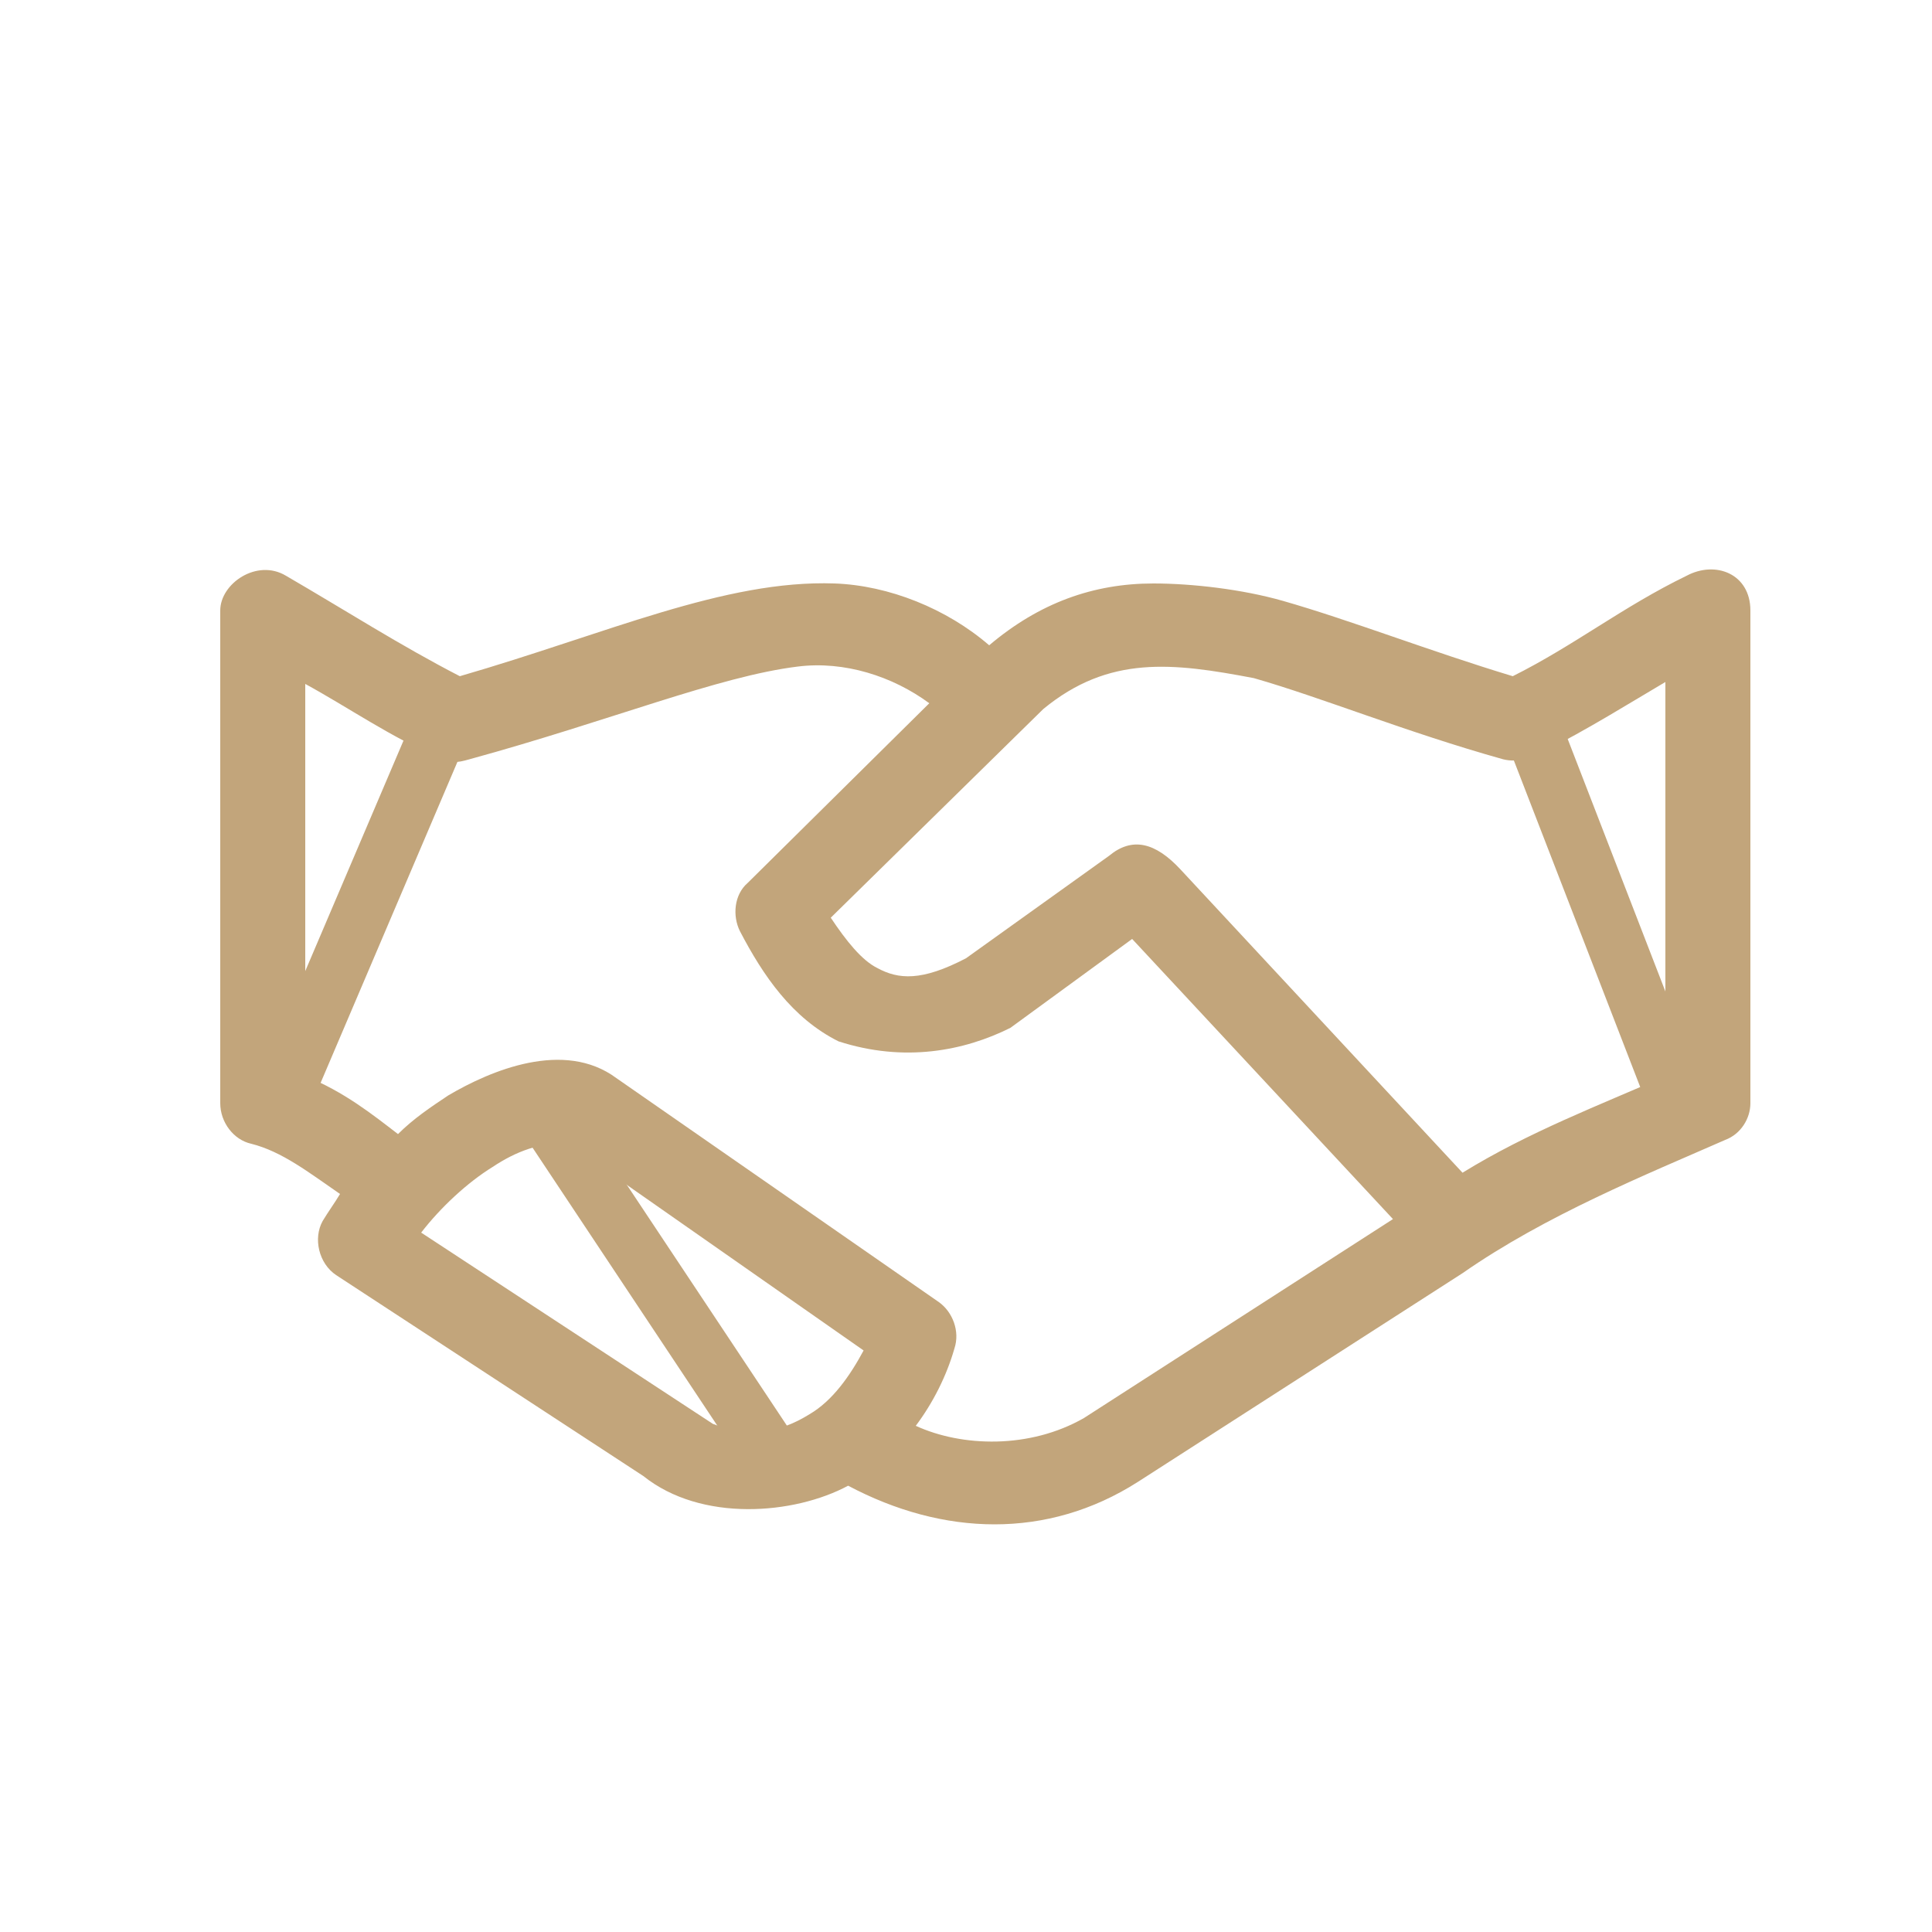 <?xml version="1.0" encoding="utf-8"?>
<!-- Generator: Adobe Illustrator 24.0.0, SVG Export Plug-In . SVG Version: 6.00 Build 0)  -->
<svg version="1.1" id="Layer_1" xmlns="http://www.w3.org/2000/svg" xmlns:xlink="http://www.w3.org/1999/xlink" x="0px" y="0px"
	 viewBox="0 0 100 100" style="enable-background:new 0 0 100 100;" xml:space="preserve">
<style type="text/css">
	.st0{fill:#C2A57B;}
	.st1{fill:none;stroke:#C2A57B;stroke-width:3;stroke-linecap:square;stroke-linejoin:round;stroke-miterlimit:1.5;}
</style>
<path class="st0" d="M11.4,31.6v25.5c0,1,0.7,1.9,1.6,2.1c1.6,0.4,3,1.5,4.6,2.6c-0.3,0.5-0.6,0.9-0.9,1.4c-0.5,0.9-0.2,2.2,0.7,2.8
	l15.9,10.4c3,2.4,7.8,2,10.6,0.5c4.9,2.6,10.3,2.8,15-0.2l16.8-10.8c4.3-3,9.5-5.1,13.6-6.9c0.8-0.3,1.3-1.1,1.3-1.9V31.6
	c0-1.9-1.8-2.6-3.3-1.8c-3.3,1.6-5.8,3.6-9,5.2c-4.3-1.3-8.4-2.9-11.9-3.9c-2.1-0.6-4.7-0.9-6.7-0.9c-3.1,0-5.9,1-8.5,3.2
	c-2.2-1.9-5.2-3.1-8-3.2C37.5,30,31.4,32.8,23.8,35c-3.1-1.6-5.9-3.4-9-5.2C13.3,28.9,11.4,30.2,11.4,31.6L11.4,31.6z M48.1,36.4
	l-9.4,9.3c-0.7,0.6-0.8,1.7-0.4,2.5c1.2,2.3,2.7,4.5,5.1,5.7c3.4,1.1,6.5,0.5,8.9-0.7l6.3-4.6l13.5,14.5l-16,10.3
	c-2.8,1.6-6.3,1.5-8.7,0.4c0.9-1.2,1.6-2.6,2-4c0.3-0.9-0.1-1.9-0.8-2.4L31.9,55.8c-2.7-2-6.5-0.4-8.7,0.9c-0.9,0.6-1.8,1.2-2.6,2
	c-1.3-1-2.8-2.2-4.8-3V35.4c2.2,1.2,4.5,2.8,6.9,3.8c0.7,0.3,0.9,0.3,1.6,0.1c7.3-2,12.9-4.3,17-4.8C43.7,34.2,46.2,35,48.1,36.4
	L48.1,36.4z M64.9,35.1c3.5,1,7.9,2.8,12.9,4.2c0.8,0.2,1.5-0.1,2.1-0.4c2.2-1.1,4.6-2.6,6.3-3.6v20.4c-3.4,1.5-7.1,2.9-10.5,5
	L61.1,45c-1.3-1.4-2.5-1.7-3.7-0.7L50,49.6h0c-2.3,1.2-3.5,1.1-4.6,0.5c-0.8-0.4-1.6-1.4-2.4-2.6l11-10.8
	C57.4,33.9,60.7,34.3,64.9,35.1L64.9,35.1z M29.4,59.2l15.3,10.7c-0.7,1.3-1.6,2.6-2.8,3.3c-1.6,1-3.2,1.2-5,0.5l-15.1-9.9
	c1-1.3,2.4-2.6,3.7-3.4C26.7,59.6,28,59.1,29.4,59.2L29.4,59.2z"/>
<path class="st1" d="M87.1,57.8l-7.7-19.9 M14.9,56.2l7.8-18.3 M28.3,57.8l11.3,17"/>
</svg>
